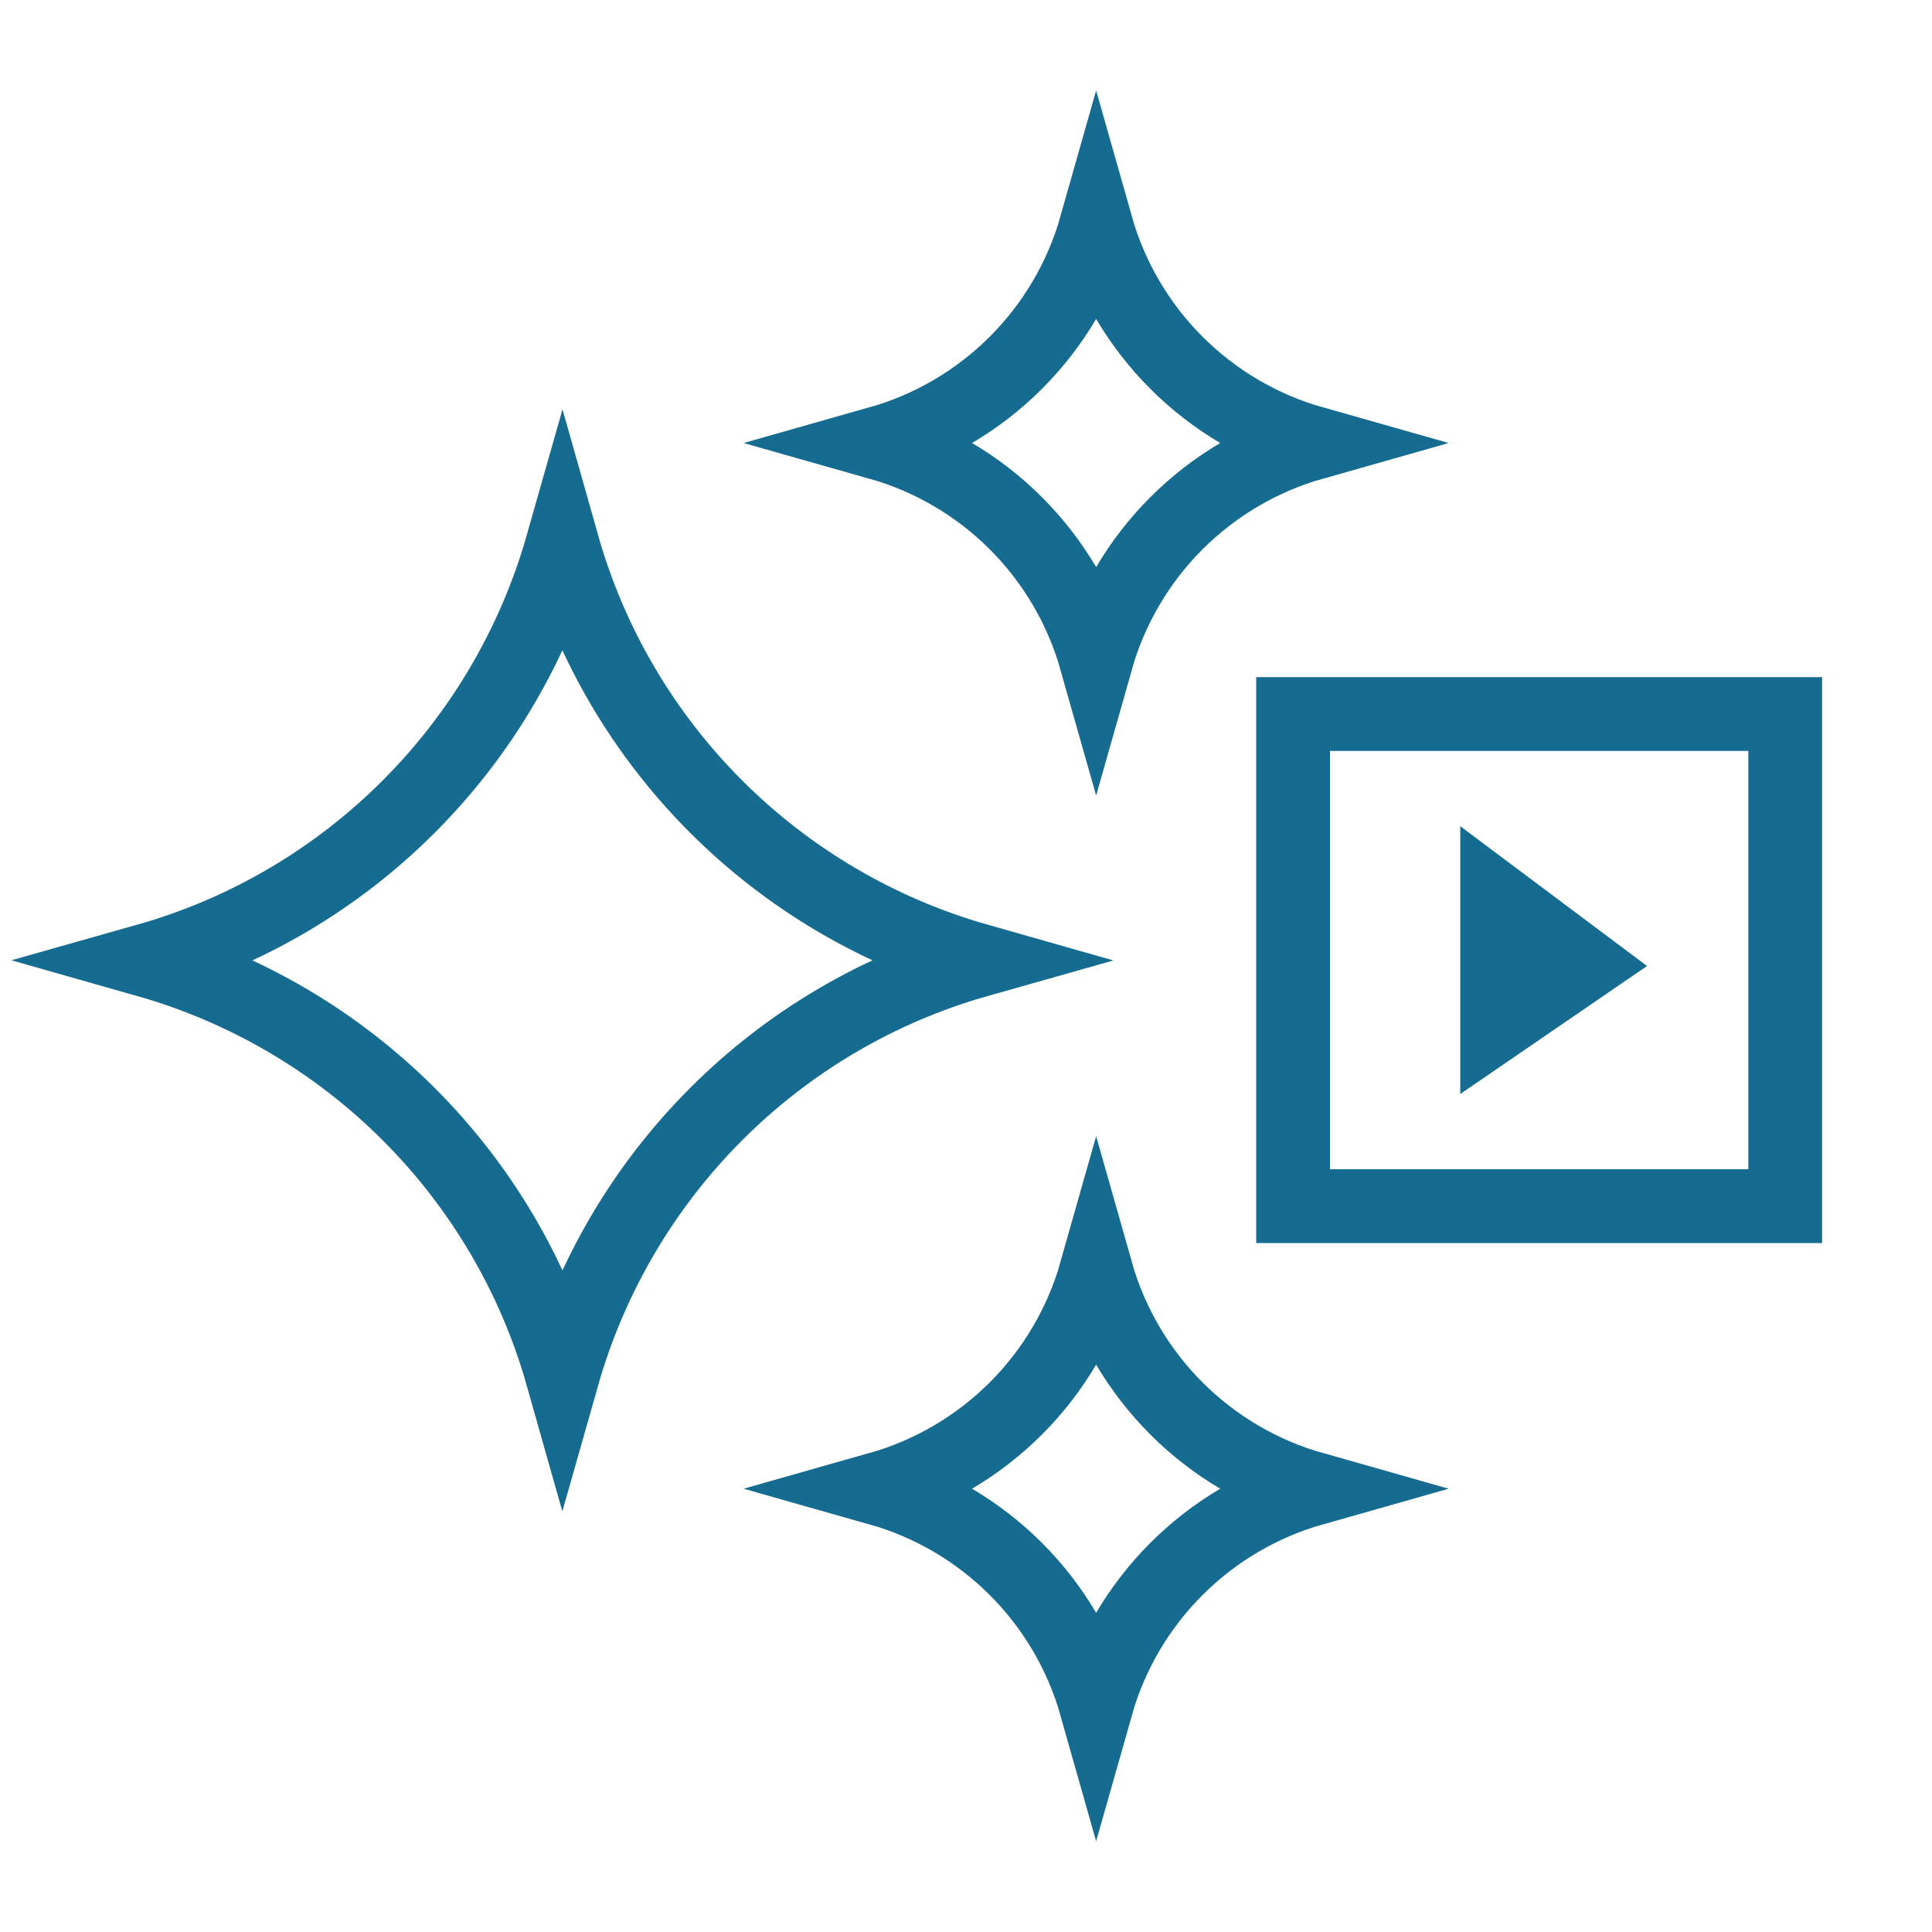<?xml version="1.0" encoding="UTF-8"?>
<svg id="Reference" xmlns="http://www.w3.org/2000/svg" viewBox="0 0 72 72">
  <defs>
    <style>
      .cls-1 {
        fill: none;
        stroke: #156b90;
        stroke-miterlimit: 10;
        stroke-width: 2.75px;
      }

      .cls-2 {
        fill: #156b90;
        fill-rule: evenodd;
      }
    </style>
  </defs>
  <path class="cls-1" d="M20.96,20.3h0c2.12,7.5,7.99,13.36,15.49,15.49h0s0,0,0,0c-7.5,2.12-13.36,7.99-15.49,15.49h0s0,0,0,0c-2.12-7.5-7.99-13.36-15.49-15.49h0s0,0,0,0c7.5-2.12,13.36-7.99,15.49-15.49h0Z"/>
  <path class="cls-1" d="M40.85,8.42h0c1.11,3.92,4.17,6.98,8.09,8.09h0s0,0,0,0c-3.92,1.11-6.98,4.17-8.09,8.09h0s0,0,0,0c-1.11-3.92-4.17-6.98-8.09-8.09h0s0,0,0,0c3.92-1.11,6.98-4.17,8.09-8.09h0Z"/>
  <path class="cls-1" d="M40.85,47.39h0c1.11,3.92,4.17,6.98,8.09,8.09h0s0,0,0,0c-3.92,1.11-6.98,4.17-8.09,8.09h0s0,0,0,0c-1.11-3.92-4.17-6.98-8.09-8.09h0s0,0,0,0c3.92-1.11,6.98-4.17,8.09-8.09h0Z"/>
  <g>
    <rect class="cls-1" x="48.19" y="26.61" width="18.34" height="18.34"/>
    <polygon class="cls-2" points="54.42 40.77 61.38 36 54.42 30.79 54.42 40.77"/>
  </g>
</svg>